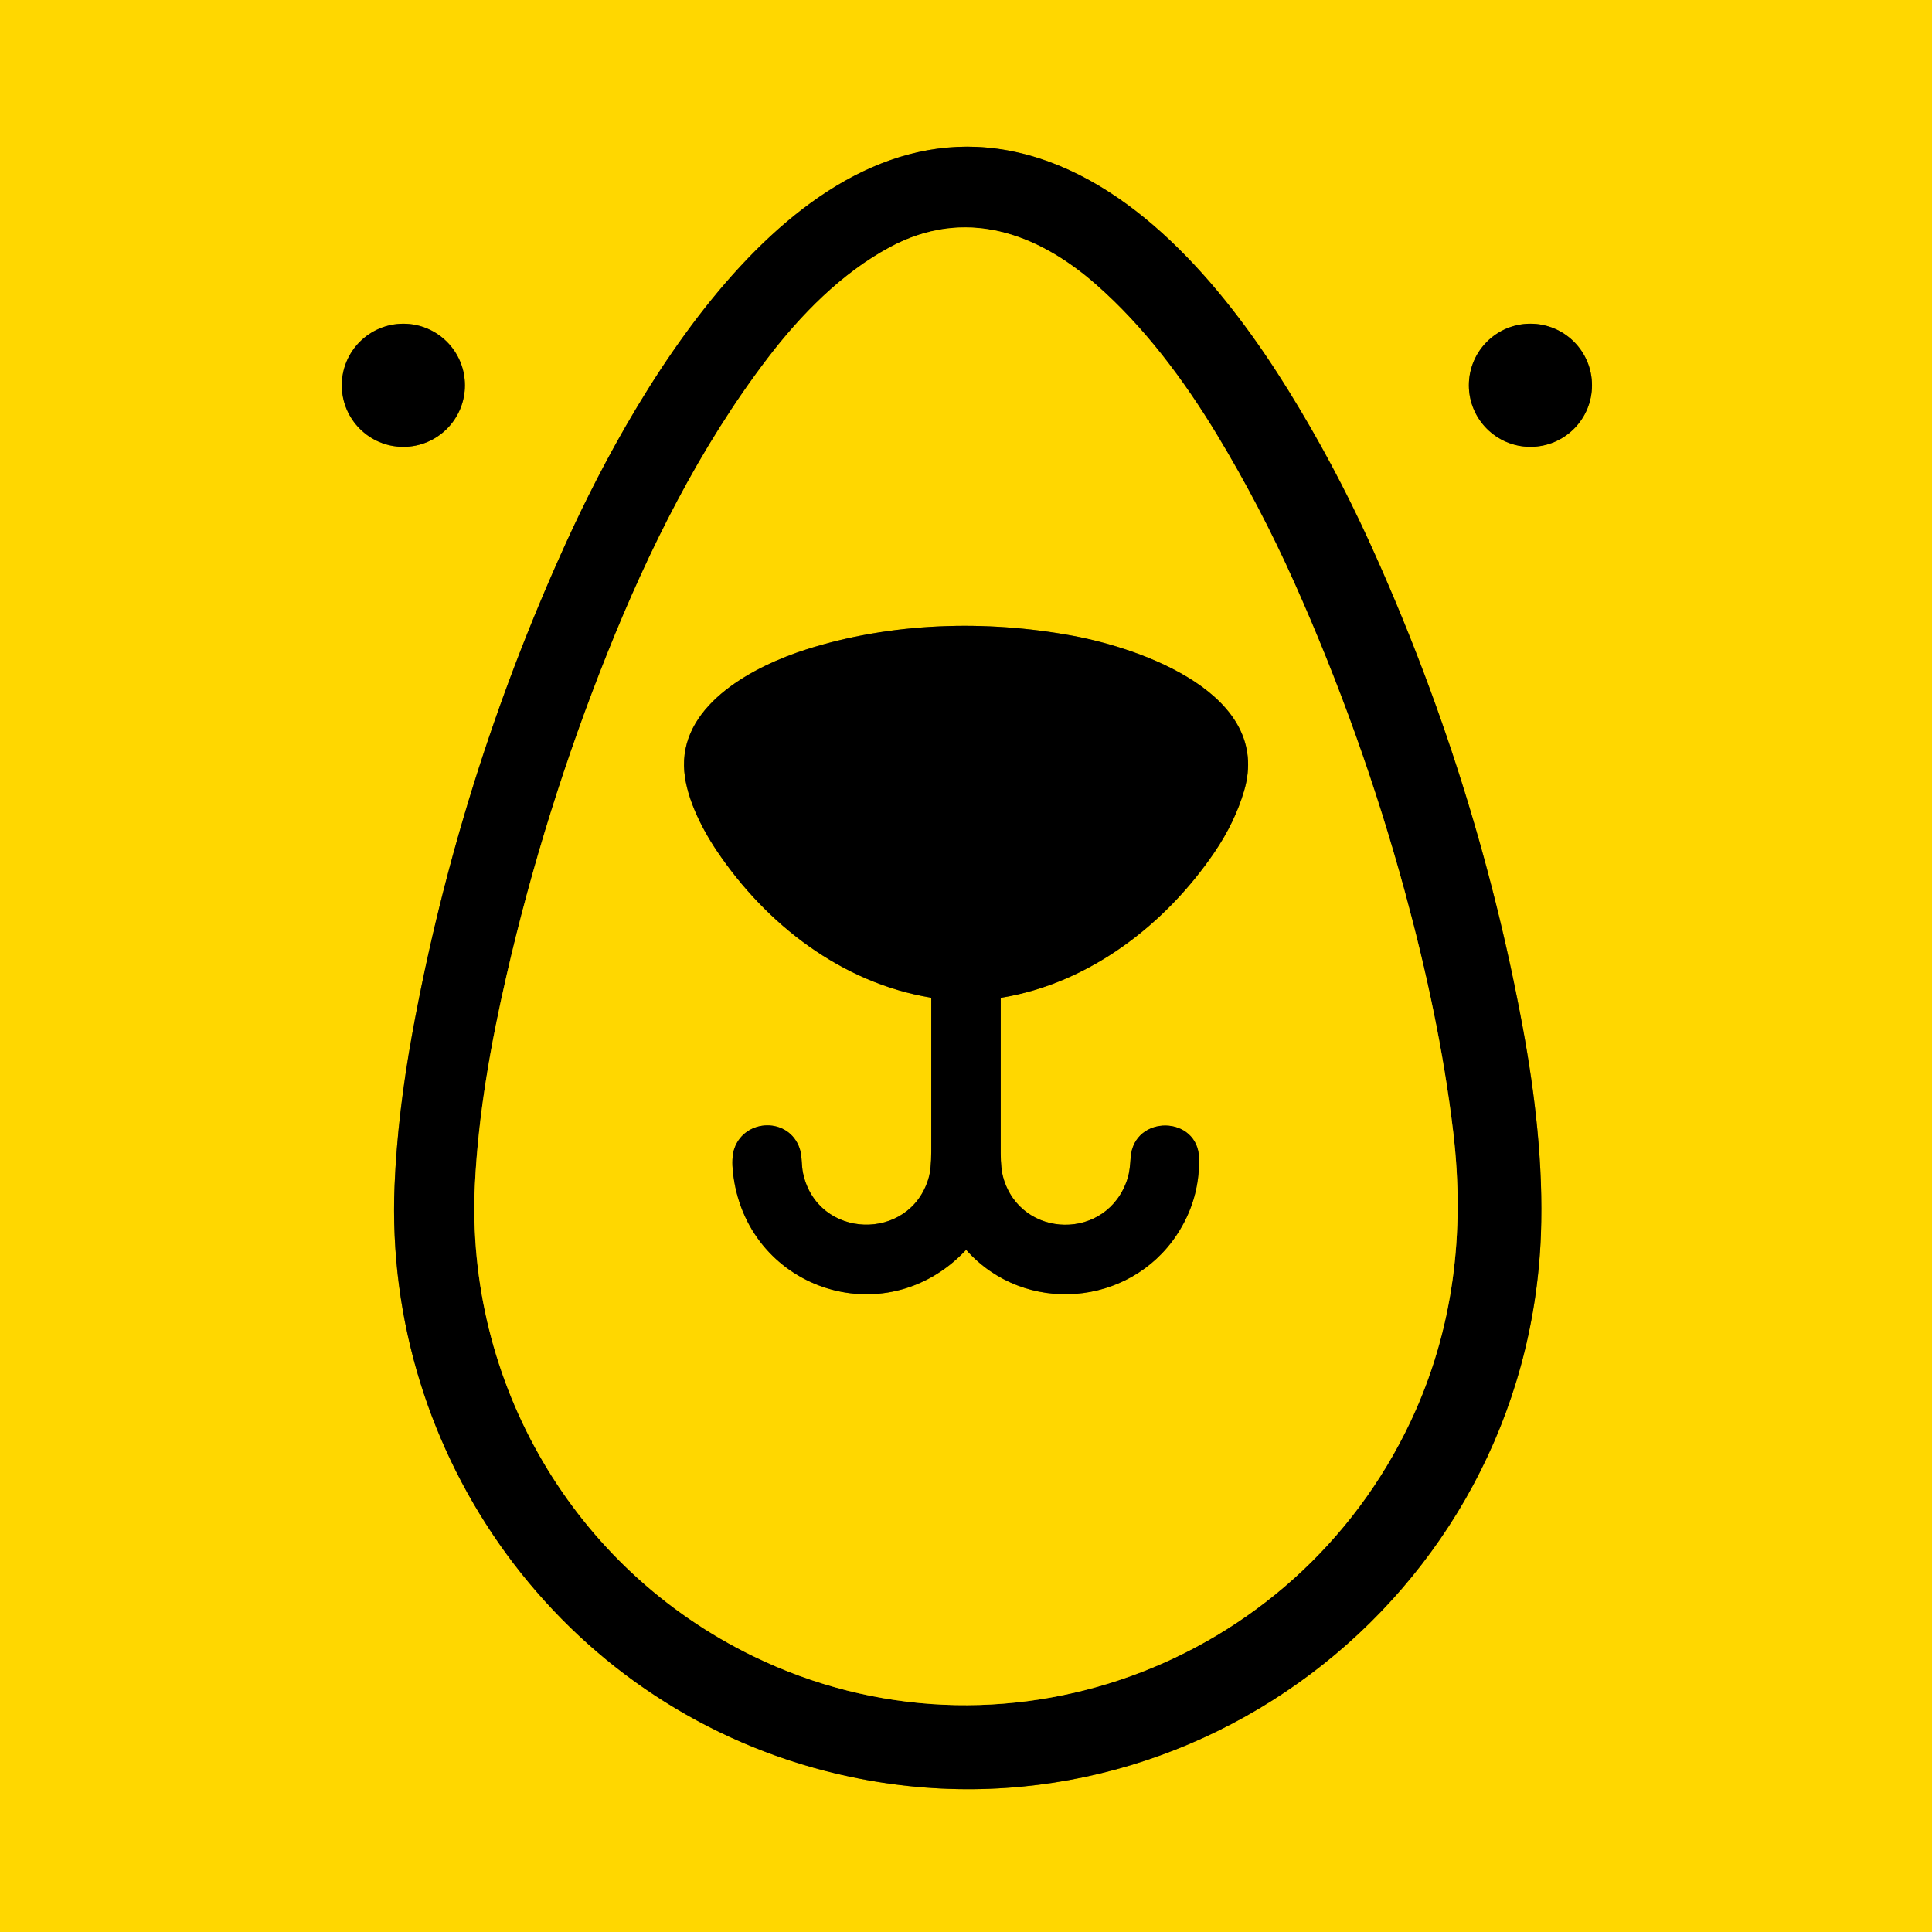 <?xml version="1.0" encoding="UTF-8" standalone="no"?>
<!DOCTYPE svg PUBLIC "-//W3C//DTD SVG 1.1//EN" "http://www.w3.org/Graphics/SVG/1.1/DTD/svg11.dtd">
<svg xmlns="http://www.w3.org/2000/svg" version="1.1" viewBox="0.00 0.00 1000.00 1000.00">
<g stroke-width="2.00" fill="none" stroke-linecap="butt">
<path stroke="#806c00" vector-effect="non-scaling-stroke" d="
  M 427.12 916.61
  C 610.69 964.03 790.51 827.69 797.57 638.99
  C 798.90 603.29 794.51 566.16 788.26 532.25
  Q 764.28 402.24 708.74 280.43
  Q 690.28 239.94 666.87 202.10
  C 636.38 152.80 590.84 96.35 532.24 80.28
  C 416.52 48.55 330.59 198.21 292.70 281.58
  Q 237.45 403.14 213.46 534.56
  Q 205.77 576.70 204.24 613.49
  C 198.38 753.65 290.26 881.26 427.12 916.61"
/>
<path stroke="#806c00" vector-effect="non-scaling-stroke" d="
  M 240.64 199.43
  A 31.86 31.86 0.0 0 0 208.78 167.57
  A 31.86 31.86 0.0 0 0 176.92 199.43
  A 31.86 31.86 0.0 0 0 208.78 231.29
  A 31.86 31.86 0.0 0 0 240.64 199.43"
/>
<path stroke="#806c00" vector-effect="non-scaling-stroke" d="
  M 824.01 199.42
  A 31.86 31.86 0.0 0 0 792.15 167.56
  A 31.86 31.86 0.0 0 0 760.29 199.42
  A 31.86 31.86 0.0 0 0 792.15 231.28
  A 31.86 31.86 0.0 0 0 824.01 199.42"
/>
<path stroke="#806c00" vector-effect="non-scaling-stroke" d="
  M 314.36 338.18
  Q 281.86 419.45 262.21 504.75
  C 254.08 540.07 247.60 576.51 245.82 612.75
  C 240.77 715.72 296.90 811.99 389.76 857.20
  C 517.68 919.46 670.21 862.92 730.15 735.67
  C 752.44 688.36 758.34 637.82 752.20 585.99
  C 747.25 544.18 738.24 502.32 727.19 461.72
  Q 704.75 379.31 669.85 301.38
  Q 652.22 261.99 629.92 225.07
  C 612.80 196.74 592.24 169.17 567.26 147.25
  C 536.45 120.20 499.22 107.21 460.69 127.90
  C 435.61 141.37 414.51 162.92 397.38 185.37
  C 362.30 231.34 335.76 284.65 314.36 338.18"
/>
<path stroke="#806c00" vector-effect="non-scaling-stroke" d="
  M 500.29 647.15
  C 530.38 680.76 584.53 676.33 609.12 639.12
  Q 620.91 621.29 620.65 599.79
  C 620.37 577.22 586.81 576.68 585.22 599.16
  C 584.96 602.85 584.70 606.55 583.65 609.91
  C 573.48 642.44 528.35 641.58 519.28 609.50
  Q 517.97 604.86 517.96 596.86
  Q 517.92 556.94 517.97 516.99
  Q 517.97 516.47 518.48 516.39
  C 563.93 508.87 603.26 478.49 628.63 441.11
  Q 639.17 425.59 643.97 409.24
  C 658.66 359.17 590.53 335.63 555.45 329.11
  C 510.33 320.73 461.25 322.10 417.02 336.25
  C 390.91 344.61 353.48 363.82 354.04 396.36
  C 354.29 411.05 362.60 427.88 371.07 440.47
  C 396.65 478.52 435.64 508.66 481.49 516.32
  Q 482.02 516.41 482.02 516.95
  Q 482.07 556.47 482.02 596.01
  Q 482.01 605.12 480.62 609.84
  C 470.90 642.93 423.09 641.68 415.67 607.30
  C 414.75 603.05 415.24 598.50 413.94 594.57
  C 408.55 578.20 385.62 578.77 380.12 594.42
  C 378.88 597.96 378.94 602.56 379.32 606.25
  C 385.55 666.90 457.71 691.77 499.84 647.14
  Q 500.07 646.90 500.29 647.15"
/>
</g>
<path fill="#ffd700" d="
  M 0.00 0.00
  L 1000.00 0.00
  L 1000.00 1000.00
  L 0.00 1000.00
  L 0.00 0.00
  Z
  M 427.12 916.61
  C 610.69 964.03 790.51 827.69 797.57 638.99
  C 798.90 603.29 794.51 566.16 788.26 532.25
  Q 764.28 402.24 708.74 280.43
  Q 690.28 239.94 666.87 202.10
  C 636.38 152.80 590.84 96.35 532.24 80.28
  C 416.52 48.55 330.59 198.21 292.70 281.58
  Q 237.45 403.14 213.46 534.56
  Q 205.77 576.70 204.24 613.49
  C 198.38 753.65 290.26 881.26 427.12 916.61
  Z
  M 240.64 199.43
  A 31.86 31.86 0.0 0 0 208.78 167.57
  A 31.86 31.86 0.0 0 0 176.92 199.43
  A 31.86 31.86 0.0 0 0 208.78 231.29
  A 31.86 31.86 0.0 0 0 240.64 199.43
  Z
  M 824.01 199.42
  A 31.86 31.86 0.0 0 0 792.15 167.56
  A 31.86 31.86 0.0 0 0 760.29 199.42
  A 31.86 31.86 0.0 0 0 792.15 231.28
  A 31.86 31.86 0.0 0 0 824.01 199.42
  Z"
/>
<path fill="#000000" d="
  M 797.57 638.99
  C 790.51 827.69 610.69 964.03 427.12 916.61
  C 290.26 881.26 198.38 753.65 204.24 613.49
  Q 205.77 576.70 213.46 534.56
  Q 237.45 403.14 292.70 281.58
  C 330.59 198.21 416.52 48.55 532.24 80.28
  C 590.84 96.35 636.38 152.80 666.87 202.10
  Q 690.28 239.94 708.74 280.43
  Q 764.28 402.24 788.26 532.25
  C 794.51 566.16 798.90 603.29 797.57 638.99
  Z
  M 314.36 338.18
  Q 281.86 419.45 262.21 504.75
  C 254.08 540.07 247.60 576.51 245.82 612.75
  C 240.77 715.72 296.90 811.99 389.76 857.20
  C 517.68 919.46 670.21 862.92 730.15 735.67
  C 752.44 688.36 758.34 637.82 752.20 585.99
  C 747.25 544.18 738.24 502.32 727.19 461.72
  Q 704.75 379.31 669.85 301.38
  Q 652.22 261.99 629.92 225.07
  C 612.80 196.74 592.24 169.17 567.26 147.25
  C 536.45 120.20 499.22 107.21 460.69 127.90
  C 435.61 141.37 414.51 162.92 397.38 185.37
  C 362.30 231.34 335.76 284.65 314.36 338.18
  Z"
/>
<path fill="#ffd700" d="
  M 314.36 338.18
  C 335.76 284.65 362.30 231.34 397.38 185.37
  C 414.51 162.92 435.61 141.37 460.69 127.90
  C 499.22 107.21 536.45 120.20 567.26 147.25
  C 592.24 169.17 612.80 196.74 629.92 225.07
  Q 652.22 261.99 669.85 301.38
  Q 704.75 379.31 727.19 461.72
  C 738.24 502.32 747.25 544.18 752.20 585.99
  C 758.34 637.82 752.44 688.36 730.15 735.67
  C 670.21 862.92 517.68 919.46 389.76 857.20
  C 296.90 811.99 240.77 715.72 245.82 612.75
  C 247.60 576.51 254.08 540.07 262.21 504.75
  Q 281.86 419.45 314.36 338.18
  Z
  M 500.29 647.15
  C 530.38 680.76 584.53 676.33 609.12 639.12
  Q 620.91 621.29 620.65 599.79
  C 620.37 577.22 586.81 576.68 585.22 599.16
  C 584.96 602.85 584.70 606.55 583.65 609.91
  C 573.48 642.44 528.35 641.58 519.28 609.50
  Q 517.97 604.86 517.96 596.86
  Q 517.92 556.94 517.97 516.99
  Q 517.97 516.47 518.48 516.39
  C 563.93 508.87 603.26 478.49 628.63 441.11
  Q 639.17 425.59 643.97 409.24
  C 658.66 359.17 590.53 335.63 555.45 329.11
  C 510.33 320.73 461.25 322.10 417.02 336.25
  C 390.91 344.61 353.48 363.82 354.04 396.36
  C 354.29 411.05 362.60 427.88 371.07 440.47
  C 396.65 478.52 435.64 508.66 481.49 516.32
  Q 482.02 516.41 482.02 516.95
  Q 482.07 556.47 482.02 596.01
  Q 482.01 605.12 480.62 609.84
  C 470.90 642.93 423.09 641.68 415.67 607.30
  C 414.75 603.05 415.24 598.50 413.94 594.57
  C 408.55 578.20 385.62 578.77 380.12 594.42
  C 378.88 597.96 378.94 602.56 379.32 606.25
  C 385.55 666.90 457.71 691.77 499.84 647.14
  Q 500.07 646.90 500.29 647.15
  Z"
/>
<circle fill="#000000" cx="208.78" cy="199.43" r="31.86"/>
<circle fill="#000000" cx="792.15" cy="199.42" r="31.86"/>
<path fill="#000000" d="
  M 500.29 647.15
  Q 500.07 646.90 499.84 647.14
  C 457.71 691.77 385.55 666.90 379.32 606.25
  C 378.94 602.56 378.88 597.96 380.12 594.42
  C 385.62 578.77 408.55 578.20 413.94 594.57
  C 415.24 598.50 414.75 603.05 415.67 607.30
  C 423.09 641.68 470.90 642.93 480.62 609.84
  Q 482.01 605.12 482.02 596.01
  Q 482.07 556.47 482.02 516.95
  Q 482.02 516.41 481.49 516.32
  C 435.64 508.66 396.65 478.52 371.07 440.47
  C 362.60 427.88 354.29 411.05 354.04 396.36
  C 353.48 363.82 390.91 344.61 417.02 336.25
  C 461.25 322.10 510.33 320.73 555.45 329.11
  C 590.53 335.63 658.66 359.17 643.97 409.24
  Q 639.17 425.59 628.63 441.11
  C 603.26 478.49 563.93 508.87 518.48 516.39
  Q 517.97 516.47 517.97 516.99
  Q 517.92 556.94 517.96 596.86
  Q 517.97 604.86 519.28 609.50
  C 528.35 641.58 573.48 642.44 583.65 609.91
  C 584.70 606.55 584.96 602.85 585.22 599.16
  C 586.81 576.68 620.37 577.22 620.65 599.79
  Q 620.91 621.29 609.12 639.12
  C 584.53 676.33 530.38 680.76 500.29 647.15
  Z"
/>
</svg>

